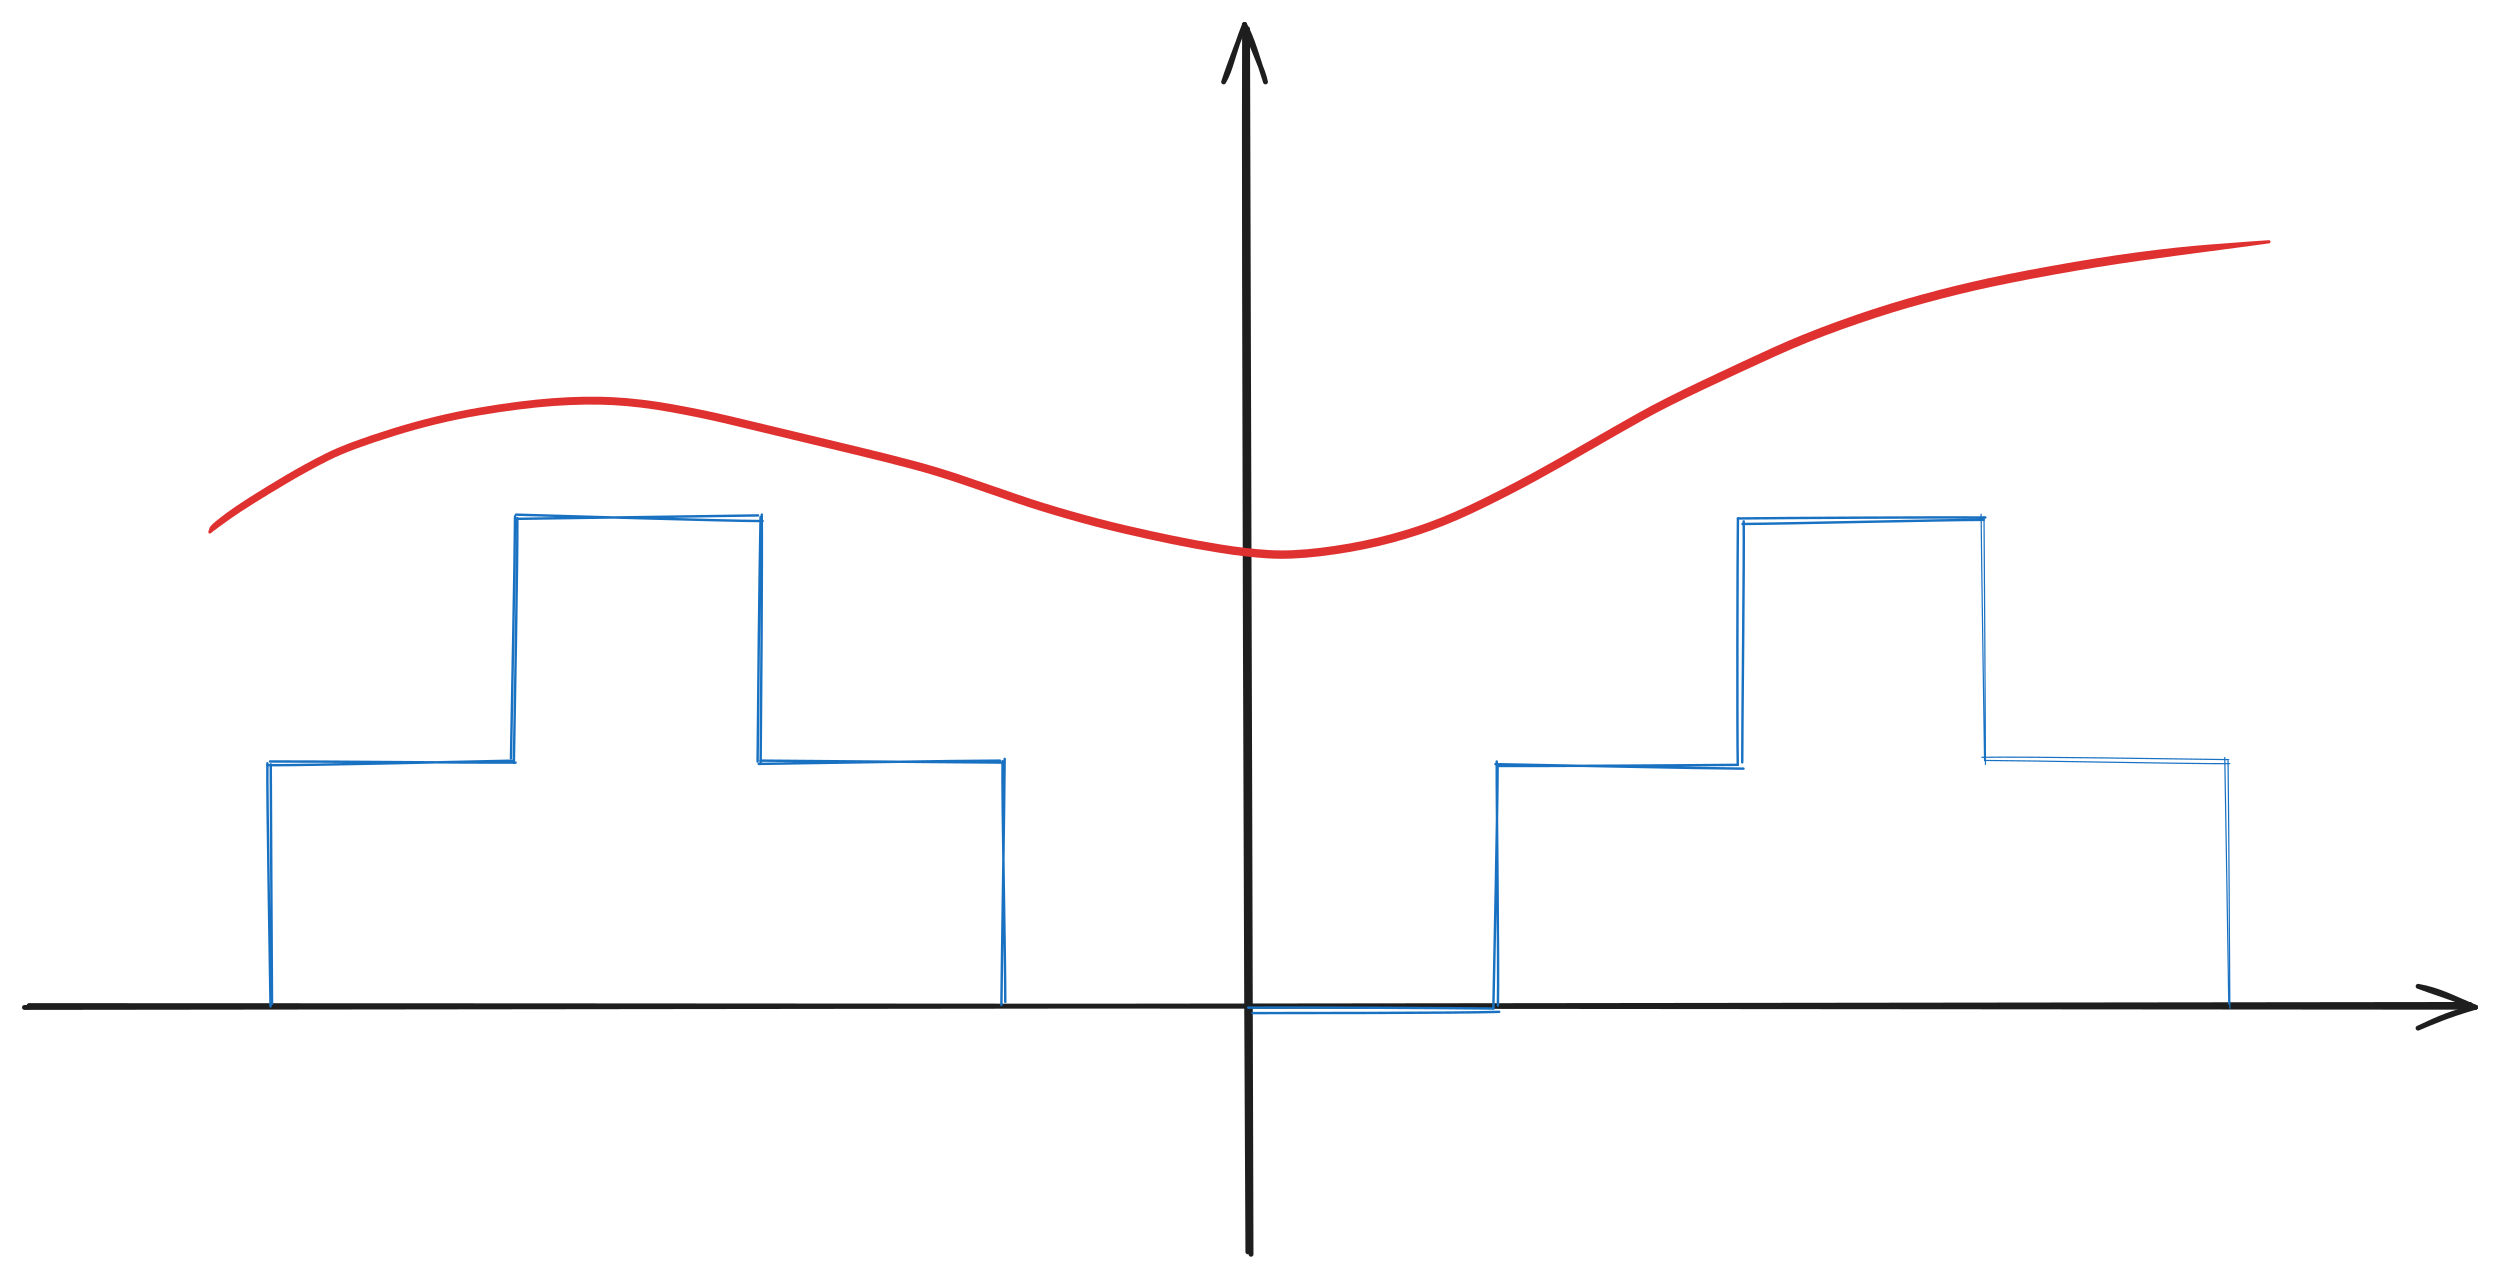 <svg version="1.1" xmlns="http://www.w3.org/2000/svg" viewBox="0 0 1021.989 522.739" width="1021.989" height="522.739" filter="invert(93%) hue-rotate(180deg)" class="excalidraw-svg"><!-- svg-source:excalidraw --><defs><style class="style-fonts">
      </style></defs><rect x="0" y="0" width="1021.989" height="522.739" fill="#ffffff"></rect><g stroke-linecap="round"><g transform="translate(511.096 512.61) rotate(0 -0.274 -250.652)"><path d="M0.32 0.13 C0.03 -83.52, -0.81 -417.08, -1.1 -500.77 M-0.97 -0.85 C-1.53 -84.35, -2.67 -419.24, -2.33 -502.61" stroke="#1e1e1e" stroke-width="2" fill="none"></path></g><g transform="translate(511.096 512.61) rotate(0 -0.274 -250.652)"><path d="M6.23 -479.12 C3.18 -488.34, 0.83 -497.14, -2.33 -502.61 M6.23 -479.12 C5.22 -484.37, 1.63 -490.44, -2.33 -502.61" stroke="#1e1e1e" stroke-width="2" fill="none"></path></g><g transform="translate(511.096 512.61) rotate(0 -0.274 -250.652)"><path d="M-10.88 -479.12 C-7.86 -488.38, -4.15 -497.19, -2.33 -502.61 M-10.88 -479.12 C-7.76 -484.32, -7.22 -490.39, -2.33 -502.61" stroke="#1e1e1e" stroke-width="2" fill="none"></path></g></g><mask></mask><g stroke-linecap="round"><g transform="translate(10.548 411.305) rotate(0 500 0)"><path d="M-0.55 0.54 C165.93 0.4, 832.51 -0.56, 999.17 -0.7 M1.36 -0.23 C168.19 -0.24, 835.29 0.29, 1001.44 0.46" stroke="#1e1e1e" stroke-width="2" fill="none"></path></g><g transform="translate(10.548 411.305) rotate(0 500 0)"><path d="M977.94 8.99 C986.5 4.93, 992.1 2.49, 1001.44 0.46 M977.94 8.99 C983.67 6.6, 990.13 3.68, 1001.44 0.46" stroke="#1e1e1e" stroke-width="2" fill="none"></path></g><g transform="translate(10.548 411.305) rotate(0 500 0)"><path d="M977.96 -8.11 C986.53 -6.59, 992.13 -3.45, 1001.44 0.46 M977.96 -8.11 C983.84 -5.84, 990.3 -4.1, 1001.44 0.46" stroke="#1e1e1e" stroke-width="2" fill="none"></path></g></g><mask></mask><g stroke-linecap="round"><g transform="translate(511.096 412.61) rotate(0 50 0)"><path d="M-0.83 -0.7 C15.82 -0.85, 82.38 -0.54, 99.38 -0.33 M0.93 1.54 C18.03 1.52, 85.09 1.55, 101.76 1.03" stroke="#1971c2" stroke-width="1" fill="none"></path></g></g><mask></mask><g stroke-linecap="round"><g transform="translate(611.096 412.61) rotate(0 0 -50)"><path d="M-0.62 -0.33 C-0.3 -16.79, 1.13 -82.86, 1.12 -99.47 M1.25 -1.55 C1.59 -18.31, 0.66 -85.13, 0.76 -101.31" stroke="#1971c2" stroke-width="1" fill="none"></path></g></g><mask></mask><g stroke-linecap="round"><g transform="translate(611.096 312.61) rotate(0 50 0)"><path d="M1.12 0.53 C17.77 0.6, 82.92 0.25, 99.29 0.05 M0.25 -0.23 C17.34 0.07, 85.29 1.52, 101.63 1.61" stroke="#1971c2" stroke-width="1" fill="none"></path></g></g><mask></mask><g stroke-linecap="round"><g transform="translate(711.096 312.61) rotate(0 0 -50)"><path d="M-0.71 0.05 C-1 -16.82, -0.84 -83.82, -0.64 -100.67 M1.12 -0.97 C1.12 -17.74, 1.92 -82.93, 1.73 -99.49" stroke="#1971c2" stroke-width="1" fill="none"></path></g></g><mask></mask><g stroke-linecap="round"><g transform="translate(711.096 212.61) rotate(0 50 0)"><path d="M-0.64 -0.67 C16.23 -0.86, 83.67 -1.2, 100.5 -1.07 M1.22 1.59 C18.04 1.51, 83.4 -0.08, 99.81 -0.09" stroke="#1971c2" stroke-width="1" fill="none"></path></g></g><mask></mask><g stroke-linecap="round"><g transform="translate(810.548 211.305) rotate(0 0 50)"><path d="M0.51 -0.02 C0.7 16.81, 1.01 84.47, 1.1 101.16 M-0.68 -1.08 C-0.55 15.44, 0.48 82.55, 0.73 99.65" stroke="#1971c2" stroke-width="0.5" fill="none"></path></g></g><mask></mask><g stroke-linecap="round"><g transform="translate(810.548 311.305) rotate(0 50 0)"><path d="M0.73 -0.44 C17.59 -0.4, 84.43 0.99, 100.97 0.88 M-0.35 -1.72 C16.46 -2.06, 83.94 -1, 100.53 -0.78" stroke="#1971c2" stroke-width="0.5" fill="none"></path></g></g><mask></mask><g stroke-linecap="round"><g transform="translate(910.548 311.305) rotate(0 0 50)"><path d="M0.26 -0.38 C0.53 16.36, 0.93 84.1, 1 100.86 M-1.07 -1.62 C-0.81 14.74, 0.36 81.98, 0.57 99.18" stroke="#1971c2" stroke-width="0.5" fill="none"></path></g></g><mask></mask><g stroke-linecap="round"><g transform="translate(410.548 411.305) rotate(0 0 -50)"><path d="M-1.18 -0.45 C-1.05 -17.15, 0.07 -84.32, 0.15 -101.08 M0.4 -1.74 C0.44 -18.25, -0.95 -83.7, -0.72 -100.12" stroke="#1971c2" stroke-width="1" fill="none"></path></g></g><mask></mask><g stroke-linecap="round"><g transform="translate(410.548 311.305) rotate(0 -50 0)"><path d="M-0.21 0.45 C-16.96 0.3, -83.15 -0.25, -99.63 -0.37 M-1.78 -0.37 C-18.74 -0.38, -84.12 0.77, -100.38 0.98" stroke="#1971c2" stroke-width="1" fill="none"></path></g></g><mask></mask><g stroke-linecap="round"><g transform="translate(310.548 311.305) rotate(0 0 -50)"><path d="M0.4 0.71 C0.56 -16.3, 1.08 -84.02, 0.86 -100.95 M-0.85 0.03 C-0.76 -16.34, -0.02 -83.24, 0.36 -99.91" stroke="#1971c2" stroke-width="1" fill="none"></path></g></g><mask></mask><g stroke-linecap="round"><g transform="translate(310.548 211.305) rotate(0 -50 0)"><path d="M-0.65 -0.6 C-17.2 -0.37, -82.64 0.55, -99.13 0.79 M1.21 1.71 C-15.43 1.64, -82.73 -0.45, -99.62 -0.92" stroke="#1971c2" stroke-width="1" fill="none"></path></g></g><mask></mask><g stroke-linecap="round"><g transform="translate(210.548 211.305) rotate(0 0 50)"><path d="M0.95 0.52 C1.04 17.26, -0.21 84.15, -0.48 100.53 M-0.01 -0.25 C-0.04 16.12, -1.39 82.06, -1.67 98.68" stroke="#1971c2" stroke-width="1" fill="none"></path></g></g><mask></mask><g stroke-linecap="round"><g transform="translate(210.548 311.305) rotate(0 -50 0)"><path d="M0.21 0.45 C-16.34 0.56, -83.26 -0.1, -100.15 -0.02 M-1.14 -0.35 C-17.79 0.01, -84.9 1.6, -101.17 1.51" stroke="#1971c2" stroke-width="1" fill="none"></path></g></g><mask></mask><g stroke-linecap="round"><g transform="translate(110.548 311.305) rotate(0 0 50)"><path d="M0.14 1.16 C0.15 17.65, 0.59 82.41, 0.65 99.06 M-1.25 0.72 C-1.39 17.32, -0.16 83.68, 0.04 100.11" stroke="#1971c2" stroke-width="1" fill="none"></path></g></g><mask></mask><g transform="translate(85.798 217.473) rotate(0 425 -54.25)" stroke="none"><path fill="#e03131" d="M -0.54,-0.36 Q -0.54,-0.36 -0.23,-1.41 0.07,-2.46 2.15,-4.16 4.23,-5.86 7.07,-7.98 9.91,-10.11 16.32,-14.21 22.74,-18.30 30.79,-23.06 38.84,-27.82 47.47,-32.16 56.11,-36.50 74.10,-42.12 92.10,-47.74 109.43,-50.73 126.76,-53.72 140.19,-54.70 153.63,-55.69 164.87,-55.10 176.12,-54.51 188.86,-52.25 201.60,-49.98 212.92,-47.29 224.23,-44.60 238.51,-41.16 252.79,-37.72 264.89,-34.83 277.00,-31.93 287.62,-29.11 298.25,-26.30 309.72,-22.36 321.19,-18.42 330.64,-15.17 340.09,-11.92 351.96,-8.54 363.84,-5.16 374.33,-2.72 384.82,-0.29 394.02,1.60 403.21,3.50 413.56,5.16 423.91,6.82 432.99,7.38 442.06,7.94 454.13,6.46 466.21,4.98 477.20,2.35 488.20,-0.26 498.28,-3.94 508.36,-7.62 519.93,-13.34 531.50,-19.05 541.17,-24.35 550.83,-29.65 562.41,-36.36 573.98,-43.07 583.95,-48.66 593.92,-54.26 610.27,-62.01 626.62,-69.75 638.88,-75.33 651.14,-80.91 665.75,-86.19 680.37,-91.47 693.65,-95.30 706.93,-99.13 720.22,-102.20 733.51,-105.28 752.69,-108.73 771.88,-112.19 787.96,-114.33 804.05,-116.47 817.25,-117.49 830.46,-118.52 836.07,-118.91 841.67,-119.29 841.78,-119.29 841.88,-119.28 841.98,-119.24 842.08,-119.20 842.16,-119.13 842.24,-119.06 842.30,-118.97 842.35,-118.88 842.37,-118.78 842.39,-118.67 842.38,-118.57 842.37,-118.46 842.32,-118.36 842.28,-118.27 842.21,-118.19 842.13,-118.12 842.04,-118.07 841.94,-118.02 841.84,-118.00 841.73,-117.98 841.63,-118.00 841.53,-118.02 841.43,-118.07 841.34,-118.12 841.27,-118.20 841.19,-118.27 841.15,-118.37 841.10,-118.47 841.09,-118.57 841.08,-118.68 841.11,-118.78 841.13,-118.89 841.18,-118.98 841.24,-119.07 841.32,-119.14 841.40,-119.20 841.50,-119.24 841.60,-119.28 841.71,-119.29 841.81,-119.29 841.91,-119.26 842.02,-119.23 842.10,-119.17 842.19,-119.11 842.26,-119.03 842.32,-118.94 842.35,-118.84 842.39,-118.74 842.39,-118.64 842.39,-118.53 842.35,-118.43 842.32,-118.33 842.25,-118.25 842.19,-118.16 842.10,-118.10 842.01,-118.04 841.91,-118.01 841.81,-117.99 841.81,-117.99 841.81,-117.99 836.24,-117.22 830.67,-116.45 817.60,-114.75 804.52,-113.05 788.52,-110.82 772.53,-108.58 753.43,-105.13 734.34,-101.68 721.14,-98.64 707.95,-95.60 694.78,-91.81 681.61,-88.02 667.12,-82.82 652.64,-77.61 640.40,-72.05 628.15,-66.50 611.89,-58.86 595.63,-51.22 585.67,-45.64 575.72,-40.07 564.10,-33.35 552.49,-26.62 542.76,-21.29 533.03,-15.95 521.28,-10.18 509.54,-4.40 499.27,-0.65 489.00,3.08 477.81,5.74 466.63,8.40 454.24,9.89 441.86,11.38 432.61,10.80 423.37,10.23 412.94,8.54 402.52,6.86 393.28,4.95 384.04,3.05 373.47,0.59 362.90,-1.86 350.94,-5.27 338.97,-8.68 329.52,-11.93 320.07,-15.18 308.73,-19.10 297.38,-23.01 286.79,-25.82 276.21,-28.64 264.10,-31.54 252.00,-34.44 237.72,-37.89 223.45,-41.34 212.23,-44.02 201.01,-46.71 188.48,-48.98 175.94,-51.24 164.90,-51.85 153.86,-52.45 140.58,-51.51 127.29,-50.57 110.16,-47.67 93.02,-44.78 75.26,-39.25 57.49,-33.73 48.95,-29.45 40.41,-25.16 32.39,-20.44 24.37,-15.72 18.01,-11.72 11.65,-7.73 8.79,-5.69 5.94,-3.65 4.08,-2.31 2.22,-0.98 1.38,-0.30 0.54,0.36 0.49,0.42 0.44,0.48 0.37,0.53 0.31,0.57 0.24,0.60 0.16,0.63 0.08,0.64 0.01,0.65 -0.06,0.64 -0.14,0.64 -0.22,0.61 -0.29,0.58 -0.36,0.54 -0.42,0.49 -0.48,0.44 -0.53,0.38 -0.57,0.31 -0.61,0.24 -0.63,0.16 -0.65,0.08 -0.65,0.01 -0.65,-0.06 -0.63,-0.14 -0.61,-0.22 -0.58,-0.29 -0.54,-0.36 -0.54,-0.36 L -0.54,-0.36 Z"></path></g></svg>